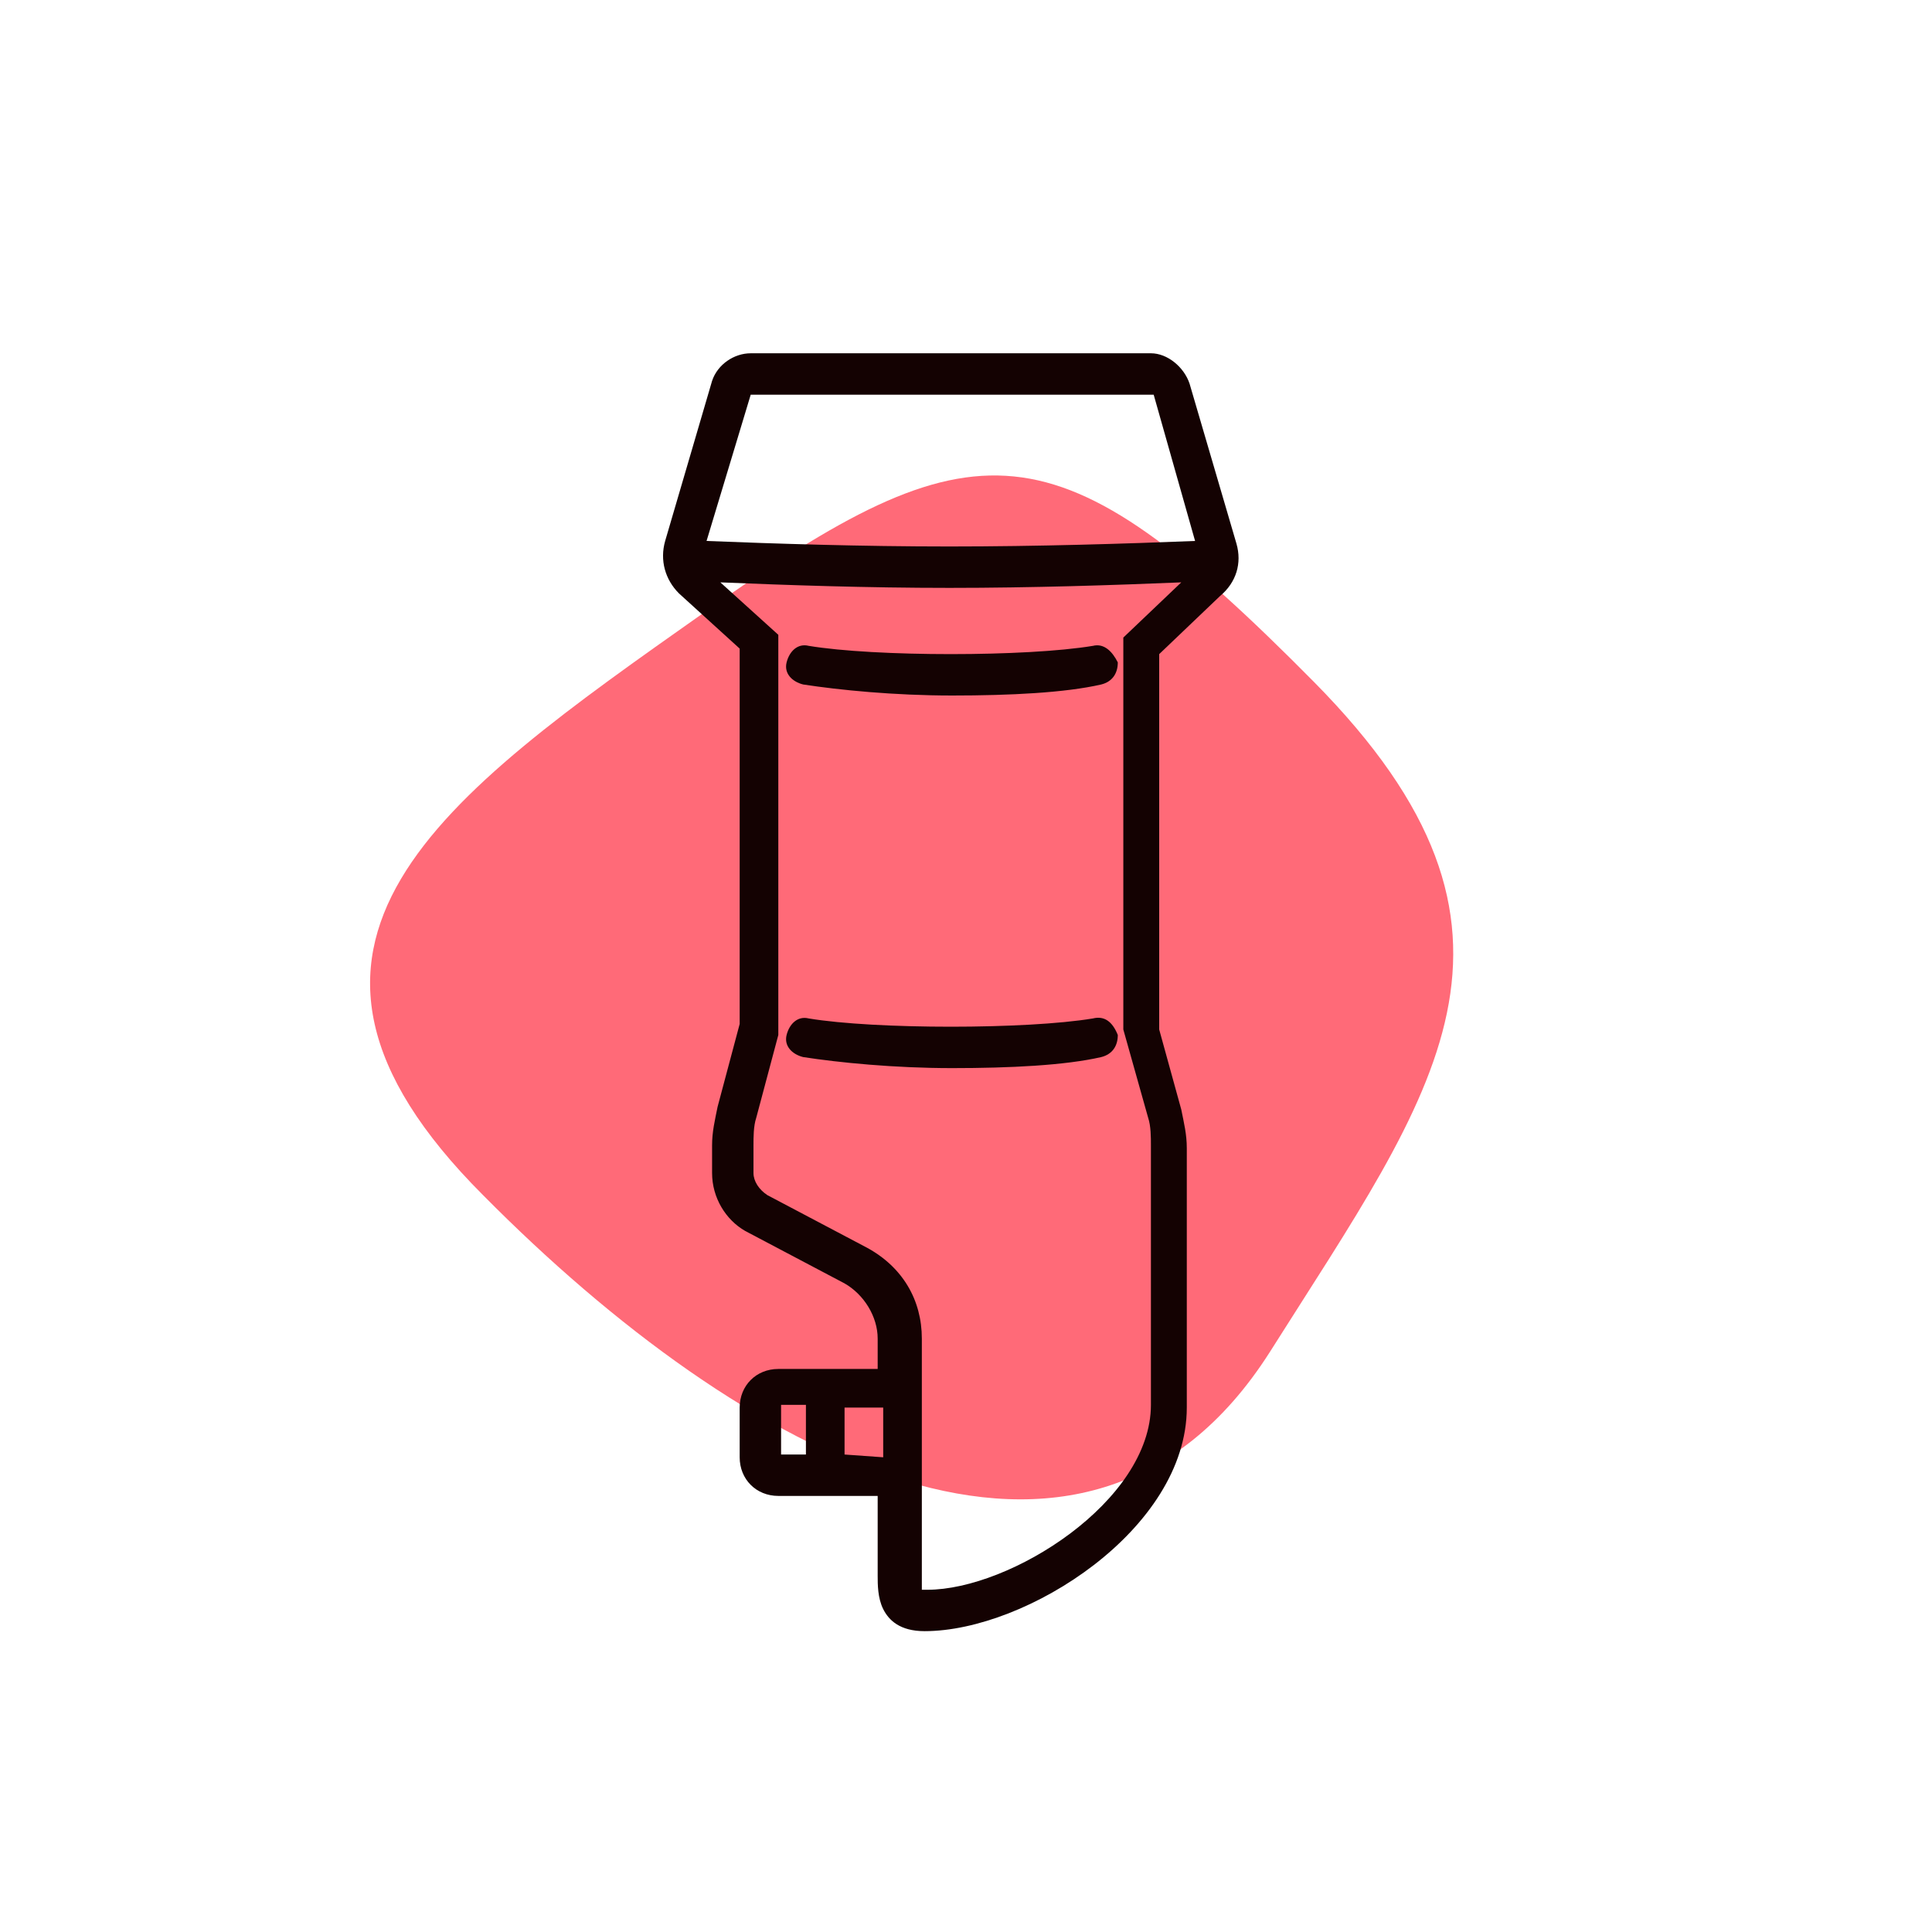<?xml version="1.0" encoding="utf-8"?>
<!-- Generator: Adobe Illustrator 21.1.0, SVG Export Plug-In . SVG Version: 6.00 Build 0)  -->
<svg version="1.1" id="Layer_1" xmlns="http://www.w3.org/2000/svg" xmlns:xlink="http://www.w3.org/1999/xlink" x="0px" y="0px"
	 width="70px" height="70px" viewBox="0 0 70 70" style="enable-background:new 0 0 70 70;" xml:space="preserve">
<style type="text/css">
	.st0{fill:#FF6A78;}
	.st1{fill:#140202;}
</style>
<g>
	<path class="st0" d="M17.5,43.3c-9.1-9.1-1.5-14.4,8-21.1c9.9-7,12.7-7,22.1,2.5c9,9.1,4.4,14.8-1.6,24.3
		C39.3,59.5,26.9,52.8,17.5,43.3z"/>
	<path class="st1" d="M44.8,19.7l-1.7-5.8c-0.2-0.6-0.8-1.1-1.4-1.1H27.2c-0.6,0-1.2,0.4-1.4,1l-1.7,5.8c-0.2,0.7,0,1.4,0.5,1.9
		l2.2,2l0,13.6L26,40.1c-0.1,0.5-0.2,0.9-0.2,1.4v1c0,0.9,0.5,1.7,1.2,2.1l3.6,1.9c0.7,0.4,1.2,1.2,1.2,2v1.1h-3.6
		c-0.8,0-1.4,0.6-1.4,1.4v1.8c0,0.8,0.6,1.4,1.4,1.4h3.6v2.9c0,0.3,0,0.8,0.2,1.2c0.2,0.4,0.6,0.8,1.5,0.8c3.7,0,9.5-3.7,9.5-8.1
		v-9.4c0-0.5-0.1-0.9-0.2-1.4l-0.8-2.9l0-13.6l2.2-2.1C44.8,21.1,45,20.4,44.8,19.7z M27.2,14.3l14.6,0l1.5,5.3
		c-2.5,0.1-5.7,0.2-8.9,0.2c-3.2,0-6.3-0.1-8.8-0.2L27.2,14.3z M28.3,52.7l0-1.8h0.9v1.8L28.3,52.7z M30.6,52.7V51h1.4v1.8
		L30.6,52.7z M40.7,37.3l0.9,3.2c0.1,0.3,0.1,0.7,0.1,1v9.4c0,3.5-5.1,6.7-8.1,6.7c-0.1,0-0.2,0-0.2,0c0,0,0,0,0,0
		c0-0.1,0-0.4,0-0.5v-8.6c0-1.4-0.7-2.6-2-3.3l-3.6-1.9c-0.3-0.2-0.5-0.5-0.5-0.8v-1c0-0.3,0-0.7,0.1-1l0.8-3l0-14.5l-2.1-1.9
		c2.4,0.1,5.3,0.2,8.3,0.2c3,0,6-0.1,8.4-0.2l-2.1,2L40.7,37.3z"/>
	<path class="st1" d="M39.6,36.9c-2.4,0.4-7.9,0.4-10.3,0c-0.4-0.1-0.7,0.2-0.8,0.6c-0.1,0.4,0.2,0.7,0.6,0.8
		c1.3,0.2,3.3,0.4,5.4,0.4c2.1,0,4.1-0.1,5.4-0.4c0.4-0.1,0.6-0.4,0.6-0.8C40.3,37,40,36.8,39.6,36.9z"/>
	<path class="st1" d="M39.6,23.4c-2.4,0.4-7.9,0.4-10.3,0c-0.4-0.1-0.7,0.2-0.8,0.6c-0.1,0.4,0.2,0.7,0.6,0.8
		c1.3,0.2,3.3,0.4,5.4,0.4c2.1,0,4.1-0.1,5.4-0.4c0.4-0.1,0.6-0.4,0.6-0.8C40.3,23.6,40,23.3,39.6,23.4z"/>
</g>
</svg>
